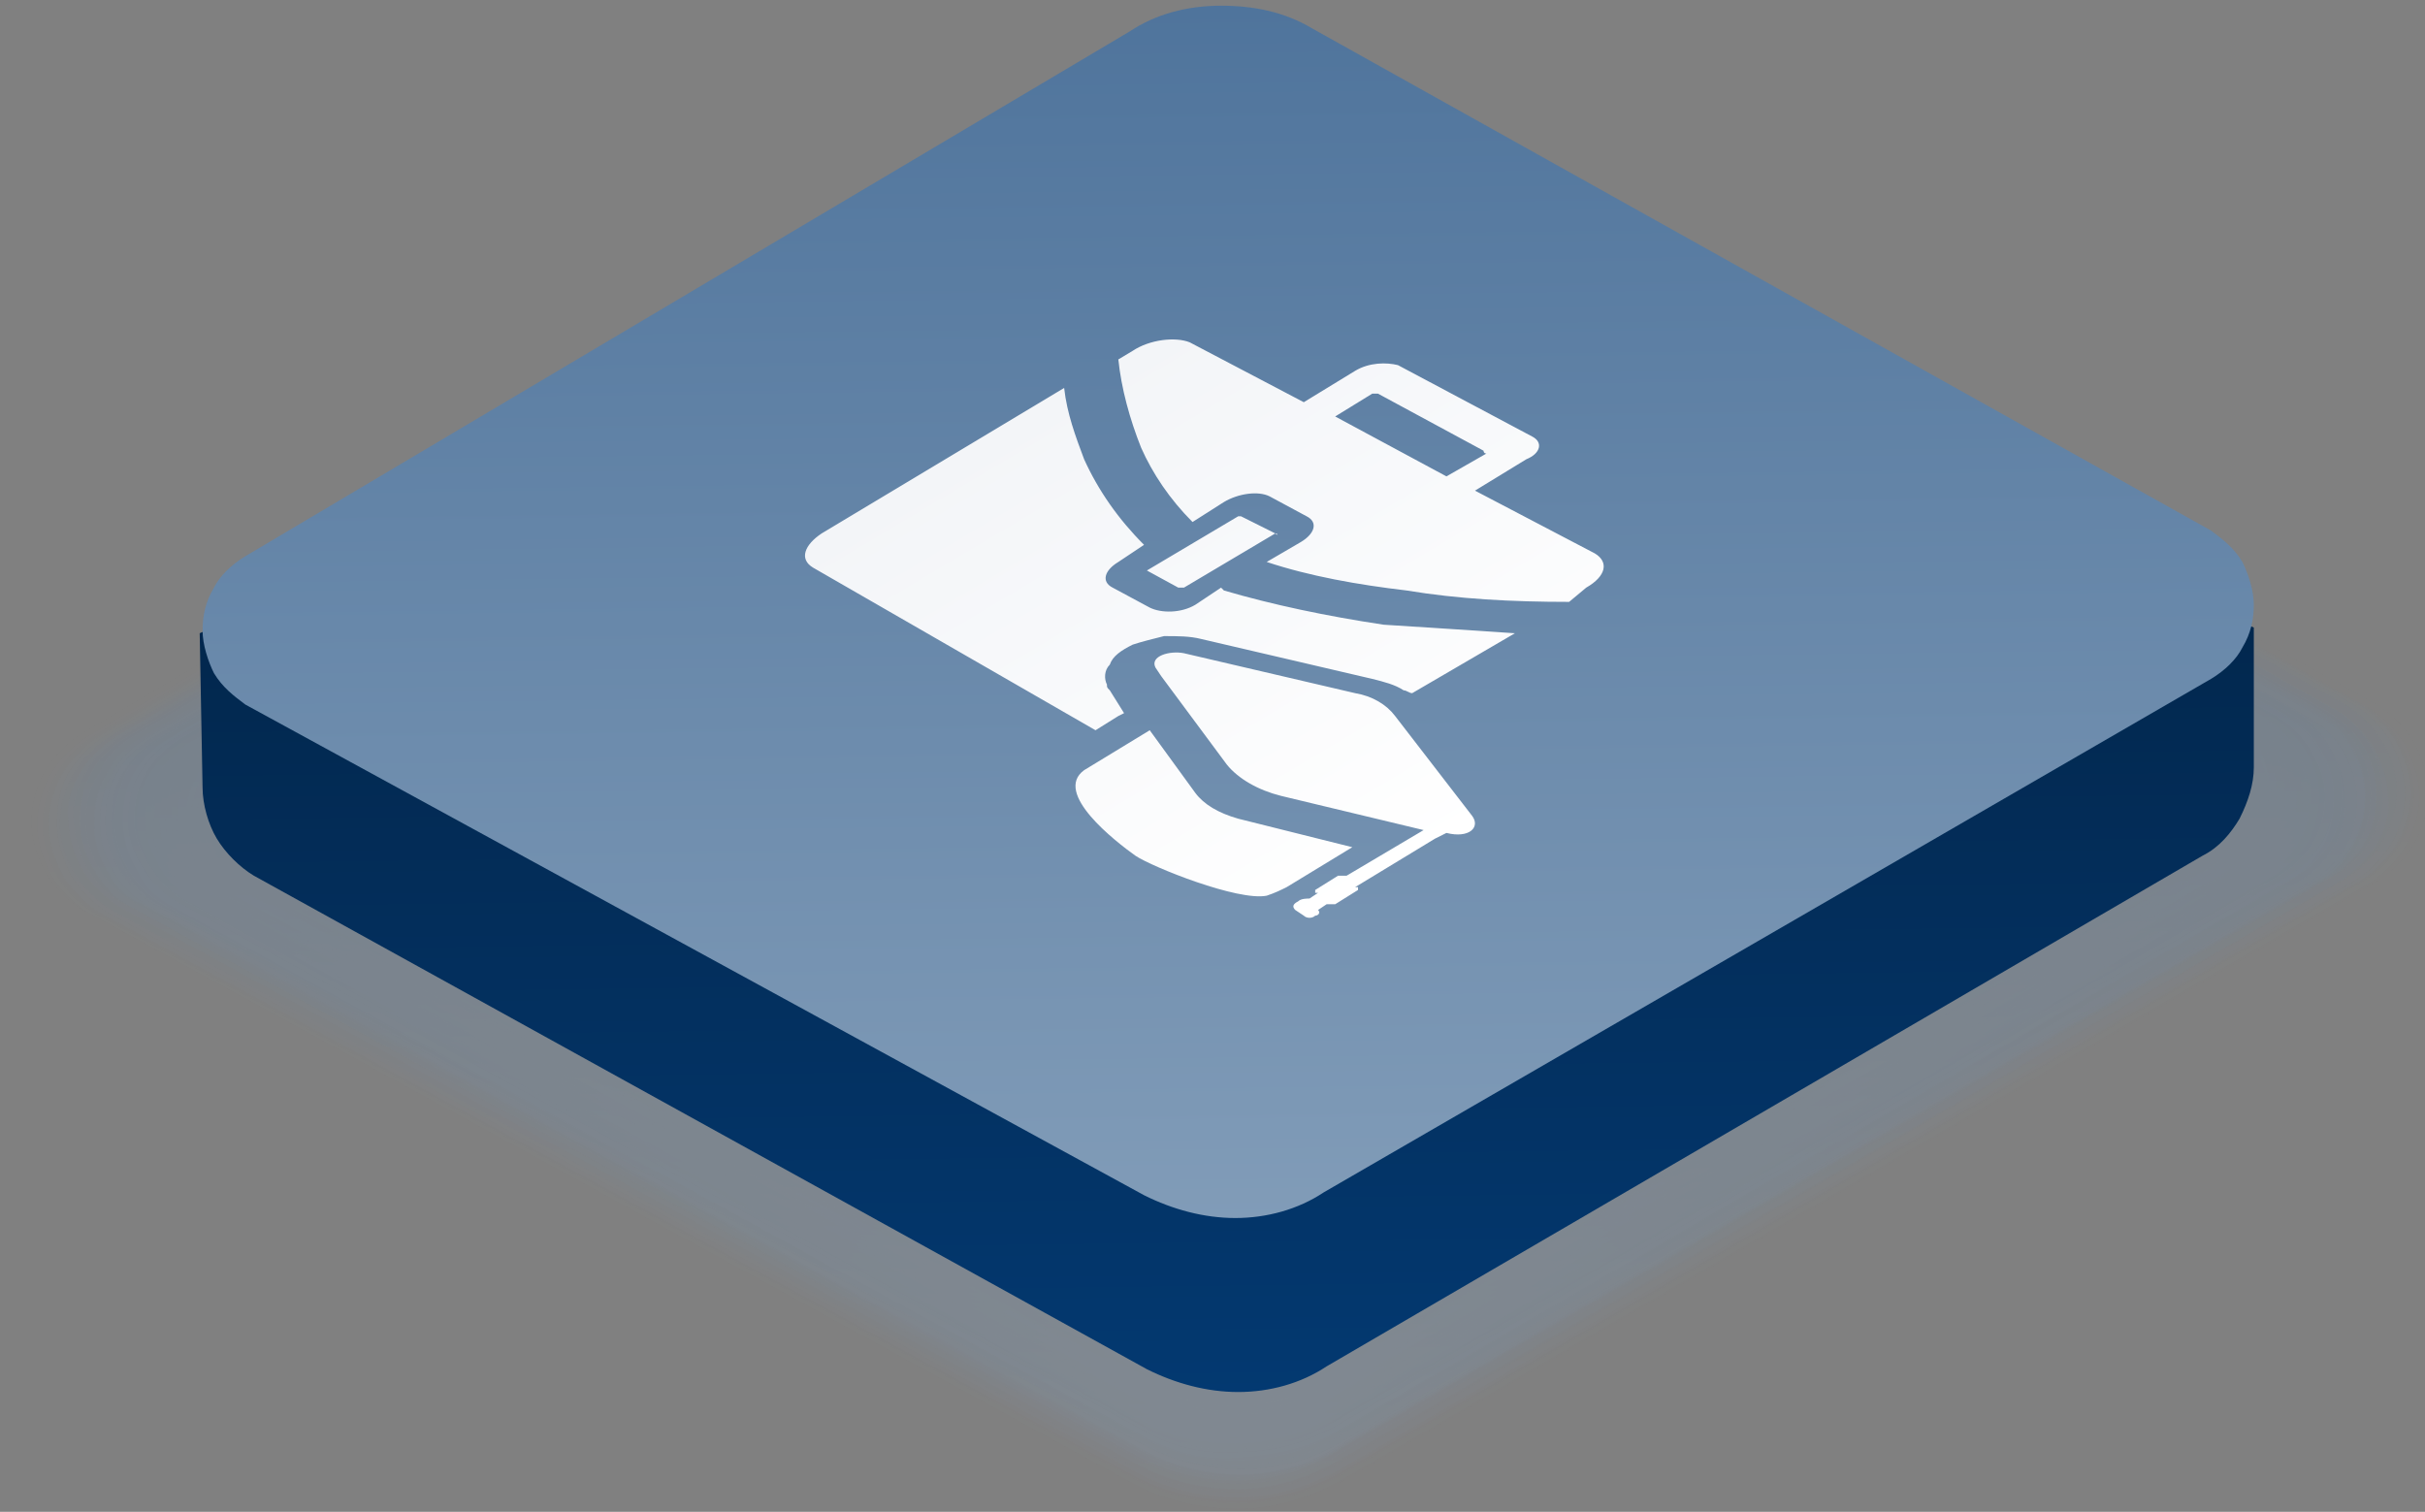 <?xml version="1.0" encoding="utf-8"?>
<!-- Generator: Adobe Illustrator 22.1.0, SVG Export Plug-In . SVG Version: 6.00 Build 0)  -->
<svg version="1.1" id="Layer_1" xmlns="http://www.w3.org/2000/svg" xmlns:xlink="http://www.w3.org/1999/xlink" x="0px" y="0px"
	 viewBox="0 0 85 53" style="enable-background:new 0 0 85 53;" xml:space="preserve">
<rect x="0" y="0" width="85" height="53" fill="#808080" stroke="none"/>
<style type="text/css">
	.st0{opacity:0.3;}
	.st1{opacity:2.000000e-02;fill:url(#SVGID_1_);enable-background:new    ;}
	.st2{opacity:4.000000e-02;fill:url(#SVGID_2_);enable-background:new    ;}
	.st3{opacity:6.000000e-02;fill:url(#SVGID_3_);enable-background:new    ;}
	.st4{opacity:8.000000e-02;fill:url(#SVGID_4_);enable-background:new    ;}
	.st5{opacity:0.1;fill:url(#SVGID_5_);enable-background:new    ;}
	.st6{opacity:0.12;fill:url(#SVGID_6_);enable-background:new    ;}
	.st7{opacity:0.14;fill:url(#SVGID_7_);enable-background:new    ;}
	.st8{opacity:0.16;fill:url(#SVGID_8_);enable-background:new    ;}
	.st9{opacity:0.18;fill:url(#SVGID_9_);enable-background:new    ;}
	.st10{opacity:0.2;fill:url(#SVGID_10_);enable-background:new    ;}
	.st11{opacity:0.22;fill:url(#SVGID_11_);enable-background:new    ;}
	.st12{opacity:0.24;fill:url(#SVGID_12_);enable-background:new    ;}
	.st13{opacity:0.25;fill:url(#SVGID_13_);enable-background:new    ;}
	.st14{opacity:0.27;fill:url(#SVGID_14_);enable-background:new    ;}
	.st15{opacity:0.29;fill:url(#SVGID_15_);enable-background:new    ;}
	.st16{opacity:0.31;fill:url(#SVGID_16_);enable-background:new    ;}
	.st17{opacity:0.33;fill:url(#SVGID_17_);enable-background:new    ;}
	.st18{opacity:0.35;fill:url(#SVGID_18_);enable-background:new    ;}
	.st19{opacity:0.37;fill:url(#SVGID_19_);enable-background:new    ;}
	.st20{opacity:0.39;fill:url(#SVGID_20_);enable-background:new    ;}
	.st21{opacity:0.41;fill:url(#SVGID_21_);enable-background:new    ;}
	.st22{opacity:0.43;fill:url(#SVGID_22_);enable-background:new    ;}
	.st23{opacity:0.45;fill:url(#SVGID_23_);enable-background:new    ;}
	.st24{opacity:0.47;fill:url(#SVGID_24_);enable-background:new    ;}
	.st25{opacity:0.49;fill:url(#SVGID_25_);enable-background:new    ;}
	.st26{opacity:0.51;fill:url(#SVGID_26_);enable-background:new    ;}
	.st27{opacity:0.53;fill:url(#SVGID_27_);enable-background:new    ;}
	.st28{opacity:0.55;fill:url(#SVGID_28_);enable-background:new    ;}
	.st29{opacity:0.57;fill:url(#SVGID_29_);enable-background:new    ;}
	.st30{opacity:0.59;fill:url(#SVGID_30_);enable-background:new    ;}
	.st31{opacity:0.61;fill:url(#SVGID_31_);enable-background:new    ;}
	.st32{opacity:0.63;fill:url(#SVGID_32_);enable-background:new    ;}
	.st33{opacity:0.65;fill:url(#SVGID_33_);enable-background:new    ;}
	.st34{opacity:0.67;fill:url(#SVGID_34_);enable-background:new    ;}
	.st35{opacity:0.69;fill:url(#SVGID_35_);enable-background:new    ;}
	.st36{opacity:0.71;fill:url(#SVGID_36_);enable-background:new    ;}
	.st37{opacity:0.73;fill:url(#SVGID_37_);enable-background:new    ;}
	.st38{opacity:0.75;fill:url(#SVGID_38_);enable-background:new    ;}
	.st39{opacity:0.76;fill:url(#SVGID_39_);enable-background:new    ;}
	.st40{opacity:0.78;fill:url(#SVGID_40_);enable-background:new    ;}
	.st41{opacity:0.8;fill:url(#SVGID_41_);enable-background:new    ;}
	.st42{opacity:0.82;fill:url(#SVGID_42_);enable-background:new    ;}
	.st43{opacity:0.84;fill:url(#SVGID_43_);enable-background:new    ;}
	.st44{opacity:0.86;fill:url(#SVGID_44_);enable-background:new    ;}
	.st45{opacity:0.88;fill:url(#SVGID_45_);enable-background:new    ;}
	.st46{opacity:0.9;fill:url(#SVGID_46_);enable-background:new    ;}
	.st47{opacity:0.92;fill:url(#SVGID_47_);enable-background:new    ;}
	.st48{opacity:0.94;fill:url(#SVGID_48_);enable-background:new    ;}
	.st49{opacity:0.96;fill:url(#SVGID_49_);enable-background:new    ;}
	.st50{opacity:0.98;fill:url(#SVGID_50_);enable-background:new    ;}
	.st51{fill:url(#SVGID_51_);}
	.st52{fill:url(#SVGID_52_);}
	.st53{fill:url(#SVGID_53_);}
	.st54{display:none;fill:url(#SVGID_54_);}
	.st55{fill:url(#SVGID_55_);}
</style>
<g>
	<g class="st0">
		
			<linearGradient id="SVGID_1_" gradientUnits="userSpaceOnUse" x1="38.672" y1="565.488" x2="38.672" y2="615.095" gradientTransform="matrix(1 -1.237931e-02 1.237931e-02 1 -2.878 -561.654)">
			<stop  offset="0" style="stop-color:#4F749C"/>
			<stop  offset="1" style="stop-color:#819CB8"/>
		</linearGradient>
		<path class="st1" d="M39.1,4.3L2.9,25.7c-0.5,0.3-1,0.8-1.3,1.3s-0.5,1.2-0.5,1.8c0,0.6,0.2,1.2,0.5,1.8c0.3,0.5,0.8,1,1.3,1.3
			L39.7,52c1.1,0.6,2.4,0.9,3.7,0.9s2.5-0.4,3.7-1l36.2-21c0.5-0.3,1-0.8,1.3-1.3s0.5-1.2,0.5-1.8c0-0.6-0.2-1.2-0.5-1.8
			c-0.3-0.5-0.8-1-1.3-1.3L46.4,4.2c-1.1-0.6-2.4-0.9-3.7-0.9C41.4,3.3,40.2,3.6,39.1,4.3z"/>
		
			<linearGradient id="SVGID_2_" gradientUnits="userSpaceOnUse" x1="38.621" y1="565.579" x2="38.621" y2="615.017" gradientTransform="matrix(1 -1.237931e-02 1.237931e-02 1 -2.878 -561.654)">
			<stop  offset="0" style="stop-color:#4F749C"/>
			<stop  offset="1" style="stop-color:#819CB8"/>
		</linearGradient>
		<path class="st2" d="M39.1,4.4l-36,21.4c-0.5,0.3-1,0.8-1.3,1.3s-0.5,1.2-0.5,1.8c0,0.6,0.2,1.2,0.5,1.8c0.3,0.5,0.8,1,1.3,1.3
			l36.6,20c1.1,0.6,2.4,0.9,3.7,0.9s2.5-0.4,3.6-1L83,31c0.5-0.3,1-0.8,1.3-1.3s0.5-1.2,0.5-1.8c0-0.6-0.2-1.2-0.5-1.8
			c-0.3-0.5-0.8-1-1.3-1.3L46.5,4.3c-1.1-0.6-2.4-1-3.7-0.9C41.5,3.4,40.2,3.7,39.1,4.4z"/>
		
			<linearGradient id="SVGID_3_" gradientUnits="userSpaceOnUse" x1="38.621" y1="565.725" x2="38.621" y2="614.831" gradientTransform="matrix(1 -1.237931e-02 1.237931e-02 1 -2.878 -561.654)">
			<stop  offset="0" style="stop-color:#4F749C"/>
			<stop  offset="1" style="stop-color:#819CB8"/>
		</linearGradient>
		<path class="st3" d="M39.1,4.6L3.3,25.8c-0.5,0.3-1,0.8-1.3,1.3s-0.5,1.2-0.5,1.8s0.2,1.2,0.5,1.8c0.3,0.5,0.8,1,1.3,1.3
			l36.4,19.8c1.1,0.6,2.4,0.9,3.7,0.9s2.5-0.4,3.6-1l35.8-20.8c0.5-0.3,1-0.8,1.3-1.3s0.5-1.2,0.5-1.8s-0.2-1.2-0.5-1.8
			c-0.3-0.5-0.8-1-1.3-1.3L46.5,4.5c-1.1-0.6-2.4-0.9-3.7-0.9S40.2,3.9,39.1,4.6z"/>
		
			<linearGradient id="SVGID_4_" gradientUnits="userSpaceOnUse" x1="38.672" y1="565.789" x2="38.672" y2="614.795" gradientTransform="matrix(1 -1.237931e-02 1.237931e-02 1 -2.878 -561.654)">
			<stop  offset="0" style="stop-color:#4F749C"/>
			<stop  offset="1" style="stop-color:#819CB8"/>
		</linearGradient>
		<path class="st4" d="M39.1,4.6L3.5,25.8c-0.5,0.3-1,0.8-1.3,1.3s-0.5,1.2-0.5,1.8s0.2,1.2,0.5,1.8c0.3,0.5,0.8,1,1.3,1.3
			l36.2,19.7c1.1,0.6,2.4,0.9,3.7,0.9s2.5-0.4,3.6-1l35.7-20.7c0.5-0.3,1-0.8,1.3-1.3s0.5-1.2,0.5-1.8c0-0.6-0.2-1.2-0.5-1.8
			c-0.3-0.5-0.8-1-1.3-1.3L46.5,4.5c-1.1-0.6-2.4-0.9-3.7-0.9S40.2,4,39.1,4.6z"/>
		
			<linearGradient id="SVGID_5_" gradientUnits="userSpaceOnUse" x1="38.721" y1="565.889" x2="38.721" y2="614.615" gradientTransform="matrix(1 -1.237931e-02 1.237931e-02 1 -2.878 -561.654)">
			<stop  offset="0" style="stop-color:#4F749C"/>
			<stop  offset="1" style="stop-color:#819CB8"/>
		</linearGradient>
		<path class="st5" d="M39.2,4.7L3.7,25.8c-0.5,0.3-1,0.8-1.3,1.3C2.1,27.6,2,28.2,2,28.9c0,0.6,0.2,1.2,0.5,1.8
			c0.3,0.5,0.8,1,1.3,1.3l36,19.6c1.1,0.6,2.3,0.9,3.6,0.9s2.5-0.4,3.6-1l35.5-20.6c0.5-0.3,1-0.8,1.3-1.3s0.5-1.1,0.5-1.8
			c0-0.6-0.2-1.2-0.5-1.8c-0.3-0.5-0.8-1-1.3-1.3l-36-20.1c-1.1-0.6-2.4-0.9-3.7-0.9C41.5,3.7,40.3,4.1,39.2,4.7z"/>
		
			<linearGradient id="SVGID_6_" gradientUnits="userSpaceOnUse" x1="38.622" y1="565.989" x2="38.622" y2="614.432" gradientTransform="matrix(1 -1.237931e-02 1.237931e-02 1 -2.878 -561.654)">
			<stop  offset="0" style="stop-color:#4F749C"/>
			<stop  offset="1" style="stop-color:#819CB8"/>
		</linearGradient>
		<path class="st6" d="M39.2,4.8l-35.3,21c-0.5,0.3-1,0.8-1.3,1.3s-0.5,1.1-0.5,1.8c0,0.6,0.2,1.2,0.5,1.7s0.8,1,1.3,1.3l35.8,19.5
			c1.1,0.6,2.3,0.9,3.6,0.9s2.5-0.4,3.6-1l35.3-20.5c0.5-0.3,1-0.8,1.3-1.3s0.5-1.1,0.5-1.8c0-0.6-0.2-1.2-0.5-1.7s-0.8-1-1.3-1.3
			l-35.7-20c-1.1-0.6-2.4-0.9-3.7-0.9C41.5,3.8,40.3,4.2,39.2,4.8z"/>
		
			<linearGradient id="SVGID_7_" gradientUnits="userSpaceOnUse" x1="38.621" y1="566.188" x2="38.621" y2="614.395" gradientTransform="matrix(1 -1.237931e-02 1.237931e-02 1 -2.878 -561.654)">
			<stop  offset="0" style="stop-color:#4F749C"/>
			<stop  offset="1" style="stop-color:#819CB8"/>
		</linearGradient>
		<path class="st7" d="M39.2,5L4.1,25.8c-0.5,0.3-1,0.8-1.3,1.3s-0.5,1.1-0.4,1.7c0,0.6,0.2,1.2,0.5,1.7s0.8,1,1.3,1.3l35.6,19.5
			c1.1,0.6,2.3,0.9,3.6,0.9c1.2,0,2.5-0.4,3.5-1L82,30.9c0.5-0.3,1-0.8,1.3-1.3s0.5-1.1,0.4-1.7c0-0.6-0.2-1.2-0.5-1.7
			s-0.8-1-1.3-1.3l-35.5-20C45.3,4.3,44,4,42.7,4C41.6,4,40.3,4.3,39.2,5z"/>
		
			<linearGradient id="SVGID_8_" gradientUnits="userSpaceOnUse" x1="38.623" y1="566.279" x2="38.623" y2="614.267" gradientTransform="matrix(1 -1.237931e-02 1.237931e-02 1 -2.878 -561.654)">
			<stop  offset="0" style="stop-color:#4F749C"/>
			<stop  offset="1" style="stop-color:#819CB8"/>
		</linearGradient>
		<path class="st8" d="M39.2,5.1L4.3,25.8c-0.5,0.3-1,0.7-1.3,1.3c-0.3,0.5-0.5,1.1-0.4,1.7c0,0.6,0.2,1.2,0.5,1.7s0.8,1,1.3,1.2
			l35.4,19.4c1.1,0.6,2.3,0.9,3.6,0.9c1.2,0,2.5-0.3,3.5-1l34.9-20.3c0.5-0.3,1-0.7,1.3-1.3c0.3-0.5,0.5-1.1,0.4-1.7
			c0-0.6-0.2-1.2-0.5-1.7s-0.8-1-1.3-1.2L46.5,5c-1.1-0.6-2.4-1-3.7-0.9C41.6,4.1,40.3,4.4,39.2,5.1z"/>
		
			<linearGradient id="SVGID_9_" gradientUnits="userSpaceOnUse" x1="38.622" y1="566.389" x2="38.622" y2="614.094" gradientTransform="matrix(1 -1.237931e-02 1.237931e-02 1 -2.878 -561.654)">
			<stop  offset="0" style="stop-color:#4F749C"/>
			<stop  offset="1" style="stop-color:#819CB8"/>
		</linearGradient>
		<path class="st9" d="M39.2,5.2L4.5,25.8c-0.5,0.3-1,0.7-1.3,1.3c-0.3,0.5-0.4,1.1-0.4,1.7S3,30,3.3,30.5s0.7,1,1.3,1.3L39.8,51
			c1.1,0.6,2.3,0.9,3.5,0.9s2.4-0.3,3.5-1l34.8-20.1c0.5-0.3,1-0.7,1.3-1.3c0.3-0.5,0.4-1.1,0.4-1.7s-0.2-1.2-0.5-1.7
			s-0.8-0.9-1.3-1.2L46.4,5.1c-1.1-0.6-2.3-0.9-3.6-0.9C41.5,4.2,40.3,4.6,39.2,5.2z"/>
		
			<linearGradient id="SVGID_10_" gradientUnits="userSpaceOnUse" x1="38.622" y1="566.488" x2="38.622" y2="613.995" gradientTransform="matrix(1 -1.237931e-02 1.237931e-02 1 -2.878 -561.654)">
			<stop  offset="0" style="stop-color:#4F749C"/>
			<stop  offset="1" style="stop-color:#819CB8"/>
		</linearGradient>
		<path class="st10" d="M39.2,5.3L4.7,25.8c-0.5,0.3-1,0.7-1.2,1.3C3.1,27.6,3,28.2,3,28.8s0.2,1.2,0.5,1.7s0.8,0.9,1.3,1.2
			l35.1,19.2c1.1,0.6,2.3,0.9,3.5,0.9s2.4-0.3,3.5-1l34.6-20c0.5-0.3,1-0.7,1.2-1.3c0.3-0.5,0.4-1.1,0.4-1.7s-0.2-1.2-0.5-1.7
			s-0.8-0.9-1.3-1.2l-35-19.7c-1.1-0.6-2.3-0.9-3.6-0.9C41.5,4.3,40.3,4.7,39.2,5.3z"/>
		
			<linearGradient id="SVGID_11_" gradientUnits="userSpaceOnUse" x1="38.672" y1="566.59" x2="38.672" y2="613.895" gradientTransform="matrix(1 -1.237931e-02 1.237931e-02 1 -2.878 -561.654)">
			<stop  offset="0" style="stop-color:#4F749C"/>
			<stop  offset="1" style="stop-color:#819CB8"/>
		</linearGradient>
		<path class="st11" d="M39.3,5.4L4.9,25.9c-0.5,0.3-0.9,0.7-1.2,1.3c-0.3,0.5-0.4,1.1-0.4,1.7s0.2,1.2,0.5,1.7
			C4,31,4.4,31.5,5,31.7l34.9,19.1c1.1,0.6,2.3,0.9,3.5,0.9s2.4-0.3,3.5-1l34.4-19.9c0.5-0.3,0.9-0.7,1.2-1.3
			c0.3-0.5,0.4-1.1,0.4-1.7s-0.2-1.2-0.5-1.7s-0.7-0.9-1.3-1.2L46.4,5.3c-1.1-0.6-2.3-0.9-3.6-0.9C41.6,4.5,40.3,4.8,39.3,5.4z"/>
		
			<linearGradient id="SVGID_12_" gradientUnits="userSpaceOnUse" x1="38.771" y1="566.79" x2="38.771" y2="613.77" gradientTransform="matrix(1 -1.237931e-02 1.237931e-02 1 -2.878 -561.654)">
			<stop  offset="0" style="stop-color:#4F749C"/>
			<stop  offset="1" style="stop-color:#819CB8"/>
		</linearGradient>
		<path class="st12" d="M39.3,5.6L5.1,25.9c-0.5,0.3-0.9,0.7-1.2,1.3c-0.3,0.5-0.4,1.1-0.4,1.7s0.2,1.2,0.5,1.7s0.7,0.9,1.3,1.2
			l34.7,19c1.1,0.6,2.3,0.9,3.5,0.9s2.4-0.3,3.5-1l34.3-19.8c0.5-0.3,0.9-0.7,1.2-1.3s0.4-1.1,0.4-1.7s-0.2-1.2-0.5-1.7
			s-0.7-0.9-1.3-1.2L46.4,5.5c-1.1-0.6-2.3-0.9-3.5-0.9S40.4,5,39.3,5.6z"/>
		
			<linearGradient id="SVGID_13_" gradientUnits="userSpaceOnUse" x1="38.721" y1="566.889" x2="38.721" y2="613.647" gradientTransform="matrix(1 -1.237931e-02 1.237931e-02 1 -2.878 -561.654)">
			<stop  offset="0" style="stop-color:#4F749C"/>
			<stop  offset="1" style="stop-color:#819CB8"/>
		</linearGradient>
		<path class="st13" d="M39.3,5.7l-34,20.2c-0.5,0.3-0.9,0.7-1.2,1.2s-0.4,1.1-0.4,1.7s0.2,1.2,0.5,1.7s0.7,0.9,1.2,1.2L40,50.6
			c1.1,0.6,2.3,0.9,3.5,0.9s2.4-0.3,3.4-0.9L81,30.9c0.5-0.3,0.9-0.7,1.2-1.2c0.3-0.5,0.4-1.1,0.4-1.7s-0.2-1.2-0.5-1.7
			s-0.7-0.9-1.3-1.2L46.3,5.6c-1-0.6-2.3-0.9-3.5-0.9S40.4,5,39.3,5.7z"/>
		
			<linearGradient id="SVGID_14_" gradientUnits="userSpaceOnUse" x1="38.621" y1="566.989" x2="38.621" y2="613.52" gradientTransform="matrix(1 -1.237931e-02 1.237931e-02 1 -2.878 -561.654)">
			<stop  offset="0" style="stop-color:#4F749C"/>
			<stop  offset="1" style="stop-color:#819CB8"/>
		</linearGradient>
		<path class="st14" d="M39.3,5.8L5.5,25.9c-0.5,0.3-0.9,0.7-1.2,1.2c-0.3,0.5-0.4,1.1-0.4,1.7s0.2,1.2,0.5,1.7
			C4.6,31,5,31.4,5.5,31.7l34.4,18.8c1.1,0.6,2.2,0.9,3.4,0.9s2.4-0.3,3.4-0.9l33.9-19.6c0.5-0.3,0.9-0.7,1.2-1.2
			c0.3-0.5,0.4-1.1,0.4-1.7s-0.2-1.2-0.5-1.7s-0.7-0.9-1.3-1.2L46.3,5.7c-1.1-0.6-2.3-0.9-3.5-0.9C41.6,4.8,40.4,5.2,39.3,5.8z"/>
		
			<linearGradient id="SVGID_15_" gradientUnits="userSpaceOnUse" x1="38.622" y1="567.089" x2="38.622" y2="613.364" gradientTransform="matrix(1 -1.237931e-02 1.237931e-02 1 -2.878 -561.654)">
			<stop  offset="0" style="stop-color:#4F749C"/>
			<stop  offset="1" style="stop-color:#819CB8"/>
		</linearGradient>
		<path class="st15" d="M39.3,5.9l-33.7,20c-0.5,0.3-0.9,0.7-1.2,1.2C4.2,27.6,4,28.2,4,28.8c0,0.6,0.2,1.2,0.5,1.7s0.7,0.9,1.2,1.2
			L40,50.3c1.1,0.6,2.2,0.9,3.4,0.8s2.4-0.3,3.4-0.9l33.7-19.5c0.5-0.3,0.9-0.7,1.2-1.2c0.3-0.5,0.4-1.1,0.4-1.7s-0.2-1.2-0.5-1.7
			s-0.7-0.9-1.2-1.2L46.3,5.8c-1.1-0.6-2.3-0.9-3.5-0.9S40.4,5.3,39.3,5.9z"/>
		
			<linearGradient id="SVGID_16_" gradientUnits="userSpaceOnUse" x1="38.621" y1="567.189" x2="38.621" y2="613.254" gradientTransform="matrix(1 -1.237931e-02 1.237931e-02 1 -2.878 -561.654)">
			<stop  offset="0" style="stop-color:#4F749C"/>
			<stop  offset="1" style="stop-color:#819CB8"/>
		</linearGradient>
		<path class="st16" d="M39.4,6L5.9,25.9c-0.5,0.3-0.9,0.7-1.2,1.2s-0.4,1.1-0.4,1.7s0.2,1.2,0.5,1.7C5,31,5.4,31.4,5.9,31.7
			l34,18.6c1,0.6,2.2,0.9,3.4,0.9s2.4-0.3,3.4-0.9l33.5-19.4c0.5-0.3,0.9-0.7,1.2-1.2c0.3-0.5,0.4-1.1,0.4-1.7s-0.2-1.2-0.5-1.7
			s-0.7-0.9-1.2-1.2L46.3,5.9C45.2,5.3,44,5,42.8,5C41.6,5.1,40.4,5.4,39.4,6z"/>
		
			<linearGradient id="SVGID_17_" gradientUnits="userSpaceOnUse" x1="38.722" y1="567.372" x2="38.722" y2="613.19" gradientTransform="matrix(1 -1.237931e-02 1.237931e-02 1 -2.878 -561.654)">
			<stop  offset="0" style="stop-color:#4F749C"/>
			<stop  offset="1" style="stop-color:#819CB8"/>
		</linearGradient>
		<path class="st17" d="M39.4,6.1L6.1,25.9c-0.5,0.3-0.9,0.7-1.2,1.2s-0.4,1.1-0.4,1.7s0.2,1.1,0.5,1.6s0.7,0.9,1.2,1.2L40,50.1
			c1,0.6,2.2,0.9,3.4,0.8c1.2,0,2.3-0.3,3.4-0.9l33.4-19.3c0.5-0.3,0.9-0.7,1.2-1.2c0.3-0.5,0.4-1.1,0.4-1.7s-0.2-1.1-0.5-1.6
			C81,25.7,80.5,25.3,80,25L46.2,6c-1-0.6-2.2-0.9-3.4-0.9C41.6,5.2,40.4,5.5,39.4,6.1z"/>
		
			<linearGradient id="SVGID_18_" gradientUnits="userSpaceOnUse" x1="38.672" y1="567.489" x2="38.672" y2="613.008" gradientTransform="matrix(1 -1.237931e-02 1.237931e-02 1 -2.878 -561.654)">
			<stop  offset="0" style="stop-color:#4F749C"/>
			<stop  offset="1" style="stop-color:#819CB8"/>
		</linearGradient>
		<path class="st18" d="M39.4,6.2L6.3,25.9c-0.5,0.3-0.9,0.7-1.2,1.2c-0.3,0.5-0.4,1.1-0.4,1.6c0,0.6,0.2,1.1,0.5,1.6
			s0.7,0.9,1.2,1.2L40,50c1,0.6,2.2,0.9,3.4,0.8c1.2,0,2.3-0.3,3.3-0.9l33.2-19.2c0.5-0.3,0.9-0.7,1.2-1.2c0.3-0.5,0.4-1.1,0.4-1.6
			c0-0.6-0.2-1.1-0.5-1.6s-0.7-0.9-1.2-1.2L46.2,6.2c-1-0.6-2.2-0.9-3.4-0.9C41.6,5.3,40.4,5.6,39.4,6.2z"/>
		
			<linearGradient id="SVGID_19_" gradientUnits="userSpaceOnUse" x1="38.621" y1="567.589" x2="38.621" y2="612.895" gradientTransform="matrix(1 -1.237931e-02 1.237931e-02 1 -2.878 -561.654)">
			<stop  offset="0" style="stop-color:#4F749C"/>
			<stop  offset="1" style="stop-color:#819CB8"/>
		</linearGradient>
		<path class="st19" d="M39.4,6.4L6.4,26c-0.5,0.3-0.9,0.7-1.2,1.2c-0.3,0.5-0.4,1.1-0.4,1.6c0,0.6,0.2,1.1,0.5,1.6s0.7,0.9,1.2,1.2
			L40,49.9c1,0.6,2.2,0.8,3.4,0.8s2.3-0.3,3.3-0.9l33-19.1c0.5-0.3,0.9-0.7,1.2-1.2c0.3-0.5,0.4-1.1,0.4-1.6c0-0.6-0.2-1.1-0.5-1.6
			s-0.7-0.9-1.2-1.2L46.2,6.3c-1-0.6-2.2-0.9-3.4-0.9S40.4,5.8,39.4,6.4z"/>
		
			<linearGradient id="SVGID_20_" gradientUnits="userSpaceOnUse" x1="38.621" y1="567.689" x2="38.621" y2="612.794" gradientTransform="matrix(1 -1.237931e-02 1.237931e-02 1 -2.878 -561.654)">
			<stop  offset="0" style="stop-color:#4F749C"/>
			<stop  offset="1" style="stop-color:#819CB8"/>
		</linearGradient>
		<path class="st20" d="M39.4,6.5L6.7,26c-0.5,0.3-0.9,0.7-1.2,1.2c-0.3,0.5-0.4,1.1-0.4,1.6c0,0.6,0.2,1.1,0.5,1.6s0.7,0.9,1.2,1.2
			L40,49.8c1,0.6,2.2,0.8,3.3,0.8s2.3-0.3,3.3-0.9l32.8-19c0.5-0.3,0.9-0.7,1.2-1.2c0.3-0.5,0.4-1.1,0.4-1.6c0-0.6-0.2-1.1-0.5-1.6
			s-0.7-0.9-1.2-1.2L46.2,6.4c-1-0.6-2.2-0.9-3.4-0.9C41.6,5.6,40.5,5.9,39.4,6.5z"/>
		
			<linearGradient id="SVGID_21_" gradientUnits="userSpaceOnUse" x1="38.672" y1="567.88" x2="38.672" y2="612.732" gradientTransform="matrix(1 -1.237931e-02 1.237931e-02 1 -2.878 -561.654)">
			<stop  offset="0" style="stop-color:#4F749C"/>
			<stop  offset="1" style="stop-color:#819CB8"/>
		</linearGradient>
		<path class="st21" d="M39.5,6.6L6.9,26c-0.5,0.3-0.9,0.7-1.2,1.2s-0.4,1.1-0.4,1.6c0,0.6,0.2,1.1,0.5,1.6s0.7,0.9,1.2,1.2l33,18.1
			c1,0.6,2.2,0.8,3.3,0.8c1.2,0,2.3-0.3,3.3-0.9l32.7-18.9c0.5-0.3,0.9-0.7,1.2-1.2c0.3-0.5,0.4-1.1,0.4-1.6c0-0.6-0.2-1.1-0.5-1.6
			s-0.7-0.9-1.2-1.2l-33-18.6c-1-0.6-2.2-0.9-3.4-0.9C41.6,5.7,40.5,6,39.5,6.6z"/>
		
			<linearGradient id="SVGID_22_" gradientUnits="userSpaceOnUse" x1="38.621" y1="567.975" x2="38.621" y2="612.594" gradientTransform="matrix(1 -1.237931e-02 1.237931e-02 1 -2.878 -561.654)">
			<stop  offset="0" style="stop-color:#4F749C"/>
			<stop  offset="1" style="stop-color:#819CB8"/>
		</linearGradient>
		<path class="st22" d="M39.5,6.7L7,26c-0.5,0.3-0.9,0.7-1.2,1.2c-0.3,0.5-0.4,1-0.4,1.6s0.2,1.1,0.5,1.6s0.7,0.9,1.2,1.2l32.9,18
			c1,0.6,2.1,0.8,3.3,0.8s2.3-0.3,3.3-0.9l32.5-18.8c0.5-0.3,0.9-0.7,1.2-1.2c0.3-0.5,0.4-1,0.4-1.6s-0.2-1.1-0.5-1.6
			s-0.7-0.9-1.2-1.2L46.1,6.6c-1-0.6-2.2-0.9-3.3-0.8C41.6,5.8,40.5,6.1,39.5,6.7z"/>
		
			<linearGradient id="SVGID_23_" gradientUnits="userSpaceOnUse" x1="38.621" y1="568.089" x2="38.621" y2="612.393" gradientTransform="matrix(1 -1.237931e-02 1.237931e-02 1 -2.878 -561.654)">
			<stop  offset="0" style="stop-color:#4F749C"/>
			<stop  offset="1" style="stop-color:#819CB8"/>
		</linearGradient>
		<path class="st23" d="M39.5,6.8L7.2,26c-0.5,0.3-0.9,0.7-1.2,1.2c-0.3,0.5-0.4,1-0.4,1.6s0.2,1.1,0.4,1.6c0.3,0.5,0.7,0.9,1.2,1.2
			L40,49.5c1,0.5,2.1,0.8,3.3,0.8c1.1,0,2.3-0.3,3.3-0.9l32.3-18.7c0.5-0.3,0.9-0.7,1.2-1.2c0.3-0.5,0.4-1,0.4-1.6s-0.2-1.1-0.5-1.6
			s-0.7-0.9-1.2-1.2L46.1,6.7c-1-0.6-2.2-0.8-3.3-0.8C41.6,5.9,40.5,6.2,39.5,6.8z"/>
		
			<linearGradient id="SVGID_24_" gradientUnits="userSpaceOnUse" x1="38.622" y1="568.189" x2="38.622" y2="612.295" gradientTransform="matrix(1 -1.237931e-02 1.237931e-02 1 -2.878 -561.654)">
			<stop  offset="0" style="stop-color:#4F749C"/>
			<stop  offset="1" style="stop-color:#819CB8"/>
		</linearGradient>
		<path class="st24" d="M39.5,6.9L7.4,26c-0.5,0.3-0.9,0.7-1.2,1.2s-0.4,1-0.4,1.6s0.2,1.1,0.5,1.6s0.7,0.9,1.2,1.1l32.6,17.8
			c1,0.5,2.1,0.8,3.3,0.8c1.1,0,2.3-0.3,3.2-0.9l32.1-18.6c0.5-0.3,0.9-0.7,1.2-1.2c0.3-0.5,0.4-1,0.4-1.6s-0.2-1.1-0.5-1.6
			s-0.7-0.9-1.2-1.1L46.1,6.8C45.1,6.3,44,6,42.8,6C41.7,6,40.5,6.3,39.5,6.9z"/>
		
			<linearGradient id="SVGID_25_" gradientUnits="userSpaceOnUse" x1="38.622" y1="568.339" x2="38.622" y2="612.21" gradientTransform="matrix(1 -1.237931e-02 1.237931e-02 1 -2.878 -561.654)">
			<stop  offset="0" style="stop-color:#4F749C"/>
			<stop  offset="1" style="stop-color:#819CB8"/>
		</linearGradient>
		<path class="st25" d="M39.5,7.1L7.6,26c-0.5,0.3-0.9,0.7-1.2,1.2S6,28.2,6,28.8s0.2,1.1,0.5,1.6s0.7,0.9,1.2,1.1l32.4,17.7
			c1,0.5,2.1,0.8,3.2,0.8c1.1,0,2.2-0.3,3.2-0.9l32-18.5c0.5-0.3,0.9-0.7,1.2-1.2c0.3-0.5,0.4-1,0.4-1.6s-0.2-1.1-0.5-1.6
			s-0.7-0.9-1.2-1.1L46.1,7c-1-0.6-2.1-0.8-3.3-0.8C41.7,6.2,40.5,6.5,39.5,7.1z"/>
		
			<linearGradient id="SVGID_26_" gradientUnits="userSpaceOnUse" x1="38.572" y1="568.489" x2="38.572" y2="612.092" gradientTransform="matrix(1 -1.237931e-02 1.237931e-02 1 -2.878 -561.654)">
			<stop  offset="0" style="stop-color:#4F749C"/>
			<stop  offset="1" style="stop-color:#819CB8"/>
		</linearGradient>
		<path class="st26" d="M39.6,7.2L7.8,26c-0.5,0.3-0.9,0.7-1.2,1.2c-0.3,0.5-0.4,1-0.4,1.6s0.2,1.1,0.4,1.6c0.3,0.5,0.7,0.9,1.2,1.1
			L40,49.1c1,0.5,2.1,0.8,3.2,0.8c1.1,0,2.2-0.3,3.2-0.9l31.8-18.4c0.5-0.3,0.9-0.7,1.2-1.2c0.3-0.5,0.4-1,0.4-1.6s-0.2-1.1-0.4-1.6
			c-0.3-0.5-0.7-0.9-1.2-1.1l-32.1-18c-1-0.6-2.1-0.8-3.3-0.8C41.7,6.3,40.5,6.6,39.6,7.2z"/>
		
			<linearGradient id="SVGID_27_" gradientUnits="userSpaceOnUse" x1="38.622" y1="568.581" x2="38.622" y2="611.962" gradientTransform="matrix(1 -1.237931e-02 1.237931e-02 1 -2.878 -561.654)">
			<stop  offset="0" style="stop-color:#4F749C"/>
			<stop  offset="1" style="stop-color:#819CB8"/>
		</linearGradient>
		<path class="st27" d="M39.6,7.3L8,26c-0.5,0.3-0.9,0.7-1.1,1.2c-0.3,0.5-0.4,1-0.4,1.6c0,0.5,0.2,1.1,0.4,1.6
			c0.3,0.5,0.7,0.9,1.2,1.1l32,17.5c1,0.5,2.1,0.8,3.2,0.8c1.1,0,2.2-0.3,3.2-0.9l31.6-18.3c0.5-0.3,0.9-0.7,1.1-1.2
			c0.3-0.5,0.4-1,0.4-1.6c0-0.5-0.2-1.1-0.4-1.6c-0.3-0.5-0.7-0.9-1.2-1.1l-32-18c-1-0.6-2.1-0.8-3.3-0.8
			C41.7,6.4,40.6,6.7,39.6,7.3z"/>
		
			<linearGradient id="SVGID_28_" gradientUnits="userSpaceOnUse" x1="38.672" y1="568.689" x2="38.672" y2="611.84" gradientTransform="matrix(1 -1.237931e-02 1.237931e-02 1 -2.878 -561.654)">
			<stop  offset="0" style="stop-color:#4F749C"/>
			<stop  offset="1" style="stop-color:#819CB8"/>
		</linearGradient>
		<path class="st28" d="M39.6,7.4L8.2,26c-0.5,0.3-0.9,0.7-1.1,1.2c-0.3,0.5-0.4,1-0.4,1.6c0,0.5,0.2,1.1,0.4,1.5
			c0.3,0.5,0.7,0.9,1.1,1.1l31.9,17.4c1,0.5,2.1,0.8,3.2,0.8c1.1,0,2.2-0.3,3.2-0.9L78,30.6c0.5-0.3,0.9-0.7,1.1-1.2
			c0.3-0.5,0.4-1,0.4-1.6c0-0.5-0.2-1.1-0.4-1.5c-0.3-0.5-0.7-0.9-1.1-1.1L46.1,7.3c-1-0.6-2.1-0.8-3.3-0.8
			C41.7,6.5,40.6,6.8,39.6,7.4z"/>
		
			<linearGradient id="SVGID_29_" gradientUnits="userSpaceOnUse" x1="38.622" y1="568.789" x2="38.622" y2="611.694" gradientTransform="matrix(1 -1.237931e-02 1.237931e-02 1 -2.878 -561.654)">
			<stop  offset="0" style="stop-color:#4F749C"/>
			<stop  offset="1" style="stop-color:#819CB8"/>
		</linearGradient>
		<path class="st29" d="M39.6,7.5L8.4,26.1c-0.5,0.3-0.8,0.7-1.1,1.2c-0.3,0.5-0.4,1-0.4,1.5s0.2,1.1,0.4,1.5
			c0.3,0.5,0.7,0.9,1.1,1.1l31.7,17.3c1,0.5,2.1,0.8,3.2,0.8c1.1,0,2.2-0.3,3.2-0.9l31.2-18.1c0.5-0.3,0.8-0.7,1.1-1.2
			c0.3-0.5,0.4-1,0.4-1.5s-0.2-1.1-0.4-1.5c-0.3-0.5-0.7-0.9-1.1-1.1L46,7.4c-1-0.5-2.1-0.8-3.2-0.8C41.7,6.6,40.6,7,39.6,7.5z"/>
		
			<linearGradient id="SVGID_30_" gradientUnits="userSpaceOnUse" x1="38.623" y1="568.99" x2="38.623" y2="611.674" gradientTransform="matrix(1 -1.237931e-02 1.237931e-02 1 -2.878 -561.654)">
			<stop  offset="0" style="stop-color:#4F749C"/>
			<stop  offset="1" style="stop-color:#819CB8"/>
		</linearGradient>
		<path class="st30" d="M39.6,7.7l-31,18.4c-0.5,0.3-0.9,0.7-1.1,1.1c-0.3,0.5-0.4,1-0.4,1.5s0.2,1.1,0.4,1.5
			c0.3,0.5,0.7,0.8,1.1,1.1l31.5,17.2c1,0.5,2.1,0.8,3.2,0.8c1.1,0,2.2-0.3,3.1-0.9l31.1-18c0.5-0.3,0.8-0.7,1.1-1.2
			c0.3-0.5,0.4-1,0.4-1.5s-0.2-1.1-0.4-1.5c-0.3-0.5-0.6-0.8-1.1-1.1L46.1,7.6c-1-0.6-2.1-0.8-3.2-0.8C41.7,6.8,40.6,7.1,39.6,7.7z"
			/>
		
			<linearGradient id="SVGID_31_" gradientUnits="userSpaceOnUse" x1="38.573" y1="569.089" x2="38.573" y2="611.496" gradientTransform="matrix(1 -1.237931e-02 1.237931e-02 1 -2.878 -561.654)">
			<stop  offset="0" style="stop-color:#4F749C"/>
			<stop  offset="1" style="stop-color:#819CB8"/>
		</linearGradient>
		<path class="st31" d="M39.7,7.8L8.8,26.1c-0.5,0.3-0.8,0.7-1.1,1.1c-0.3,0.5-0.4,1-0.4,1.5s0.2,1.1,0.4,1.5
			C8,30.7,8.4,31,8.8,31.3l31.3,17.1c1,0.5,2,0.8,3.1,0.8s2.2-0.3,3.1-0.9l30.9-17.9c0.5-0.3,0.8-0.7,1.1-1.1c0.3-0.5,0.4-1,0.4-1.5
			s-0.2-1.1-0.4-1.5c-0.3-0.5-0.7-0.8-1.1-1.1L46,7.7c-1-0.5-2.1-0.8-3.2-0.8C41.7,6.9,40.6,7.2,39.7,7.8z"/>
		
			<linearGradient id="SVGID_32_" gradientUnits="userSpaceOnUse" x1="38.623" y1="569.189" x2="38.623" y2="611.369" gradientTransform="matrix(1 -1.237931e-02 1.237931e-02 1 -2.878 -561.654)">
			<stop  offset="0" style="stop-color:#4F749C"/>
			<stop  offset="1" style="stop-color:#819CB8"/>
		</linearGradient>
		<path class="st32" d="M39.7,7.9L9,26.1c-0.5,0.3-0.8,0.7-1.1,1.1c-0.3,0.5-0.4,1-0.4,1.5s0.2,1.1,0.4,1.5C8.2,30.7,8.6,31,9,31.3
			l31.2,17c1,0.5,2,0.8,3.1,0.8s2.2-0.3,3.1-0.9l30.7-17.8c0.5-0.3,0.8-0.7,1.1-1.1c0.3-0.5,0.4-1,0.4-1.5s-0.2-1.1-0.4-1.5
			c-0.3-0.5-0.7-0.8-1.1-1.1L46,7.8C45,7.3,43.9,7,42.8,7C41.7,7,40.6,7.3,39.7,7.9z"/>
		
			<linearGradient id="SVGID_33_" gradientUnits="userSpaceOnUse" x1="38.672" y1="569.289" x2="38.672" y2="611.194" gradientTransform="matrix(1 -1.237931e-02 1.237931e-02 1 -2.878 -561.654)">
			<stop  offset="0" style="stop-color:#4F749C"/>
			<stop  offset="1" style="stop-color:#819CB8"/>
		</linearGradient>
		<path class="st33" d="M39.7,8L9.2,26.1c-0.4,0.3-0.8,0.7-1.1,1.1c-0.3,0.5-0.4,1-0.4,1.5s0.2,1,0.4,1.5c0.3,0.5,0.6,0.8,1.1,1.1
			l31,16.9c1,0.5,2,0.8,3.1,0.8s2.2-0.3,3.1-0.9L77,30.5c0.4-0.3,0.8-0.7,1.1-1.1c0.3-0.5,0.4-1,0.4-1.5s-0.2-1-0.4-1.5
			c-0.3-0.5-0.6-0.8-1.1-1.1L46,7.9c-1-0.5-2.1-0.8-3.2-0.8C41.7,7.1,40.7,7.4,39.7,8z"/>
		
			<linearGradient id="SVGID_34_" gradientUnits="userSpaceOnUse" x1="38.672" y1="569.389" x2="38.672" y2="611.094" gradientTransform="matrix(1 -1.237931e-02 1.237931e-02 1 -2.878 -561.654)">
			<stop  offset="0" style="stop-color:#4F749C"/>
			<stop  offset="1" style="stop-color:#819CB8"/>
		</linearGradient>
		<path class="st34" d="M39.7,8.1l-30.3,18c-0.5,0.3-0.8,0.7-1.1,1.1c-0.3,0.5-0.4,1-0.4,1.5s0.2,1,0.4,1.5C8.6,30.7,9,31,9.4,31.3
			l30.8,16.8c0.9,0.5,2,0.8,3.1,0.8s2.1-0.3,3.1-0.8l30.4-17.6c0.5-0.3,0.8-0.7,1.1-1.1c0.3-0.5,0.4-1,0.4-1.5s-0.2-1-0.4-1.5
			c-0.3-0.5-0.7-0.8-1.1-1.1L46,8c-1-0.5-2-0.8-3.2-0.8C41.7,7.2,40.7,7.5,39.7,8.1z"/>
		
			<linearGradient id="SVGID_35_" gradientUnits="userSpaceOnUse" x1="38.622" y1="569.545" x2="38.622" y2="611.049" gradientTransform="matrix(1 -1.237931e-02 1.237931e-02 1 -2.878 -561.654)">
			<stop  offset="0" style="stop-color:#4F749C"/>
			<stop  offset="1" style="stop-color:#819CB8"/>
		</linearGradient>
		<path class="st35" d="M39.7,8.2L9.6,26.1c-0.5,0.3-0.8,0.6-1.1,1.1s-0.4,1-0.4,1.5s0.2,1,0.4,1.5c0.3,0.5,0.7,0.8,1.1,1.1L40.2,48
			c0.9,0.5,2,0.8,3.1,0.8s2.1-0.3,3-0.8l30.2-17.5c0.5-0.3,0.8-0.6,1.1-1.1c0.3-0.5,0.4-1,0.4-1.5s-0.2-1-0.4-1.5
			c-0.3-0.5-0.7-0.8-1.1-1.1L45.9,8.1c-0.9-0.5-2-0.8-3.1-0.8C41.7,7.4,40.7,7.7,39.7,8.2z"/>
		
			<linearGradient id="SVGID_36_" gradientUnits="userSpaceOnUse" x1="38.672" y1="569.689" x2="38.672" y2="610.895" gradientTransform="matrix(1 -1.237931e-02 1.237931e-02 1 -2.878 -561.654)">
			<stop  offset="0" style="stop-color:#4F749C"/>
			<stop  offset="1" style="stop-color:#819CB8"/>
		</linearGradient>
		<path class="st36" d="M39.8,8.3l-30,17.8c-0.5,0.3-0.8,0.6-1.1,1.1s-0.4,1-0.4,1.5s0.2,1,0.4,1.5C9,30.7,9.4,31,9.9,31.3
			l30.4,16.6c0.9,0.5,2,0.8,3.1,0.8s2.1-0.3,3-0.8l30-17.4c0.5-0.3,0.8-0.6,1.1-1.1c0.3-0.5,0.4-1,0.4-1.5s-0.2-1-0.4-1.5
			c-0.3-0.4-0.7-0.8-1.1-1.1l-30.5-17c-0.9-0.5-2-0.8-3.1-0.8S40.7,7.8,39.8,8.3z"/>
		
			<linearGradient id="SVGID_37_" gradientUnits="userSpaceOnUse" x1="38.622" y1="569.789" x2="38.622" y2="610.742" gradientTransform="matrix(1 -1.237931e-02 1.237931e-02 1 -2.878 -561.654)">
			<stop  offset="0" style="stop-color:#4F749C"/>
			<stop  offset="1" style="stop-color:#819CB8"/>
		</linearGradient>
		<path class="st37" d="M39.8,8.5L10,26.1c-0.4,0.3-0.8,0.6-1.1,1.1s-0.4,1-0.4,1.5s0.1,1,0.4,1.5c0.3,0.4,0.6,0.8,1.1,1.1
			l30.3,16.5c0.9,0.5,2,0.8,3,0.8c1.1,0,2.1-0.3,3-0.8l29.8-17.3c0.4-0.3,0.8-0.6,1.1-1.1c0.3-0.5,0.4-1,0.4-1.5s-0.1-1-0.4-1.5
			c-0.3-0.4-0.6-0.8-1.1-1.1L45.9,8.4c-0.9-0.5-2-0.8-3.1-0.8C41.8,7.6,40.7,7.9,39.8,8.5z"/>
		
			<linearGradient id="SVGID_38_" gradientUnits="userSpaceOnUse" x1="38.672" y1="569.89" x2="38.672" y2="610.607" gradientTransform="matrix(1 -1.237931e-02 1.237931e-02 1 -2.878 -561.654)">
			<stop  offset="0" style="stop-color:#4F749C"/>
			<stop  offset="1" style="stop-color:#819CB8"/>
		</linearGradient>
		<path class="st38" d="M39.8,8.6L10.2,26.2c-0.4,0.3-0.8,0.6-1.1,1.1c-0.3,0.4-0.4,1-0.4,1.5s0.1,1,0.4,1.5
			c0.3,0.4,0.6,0.8,1.1,1.1l30.1,16.4c0.9,0.5,2,0.8,3,0.8c1.1,0,2.1-0.3,3-0.8L76,30.4c0.4-0.3,0.8-0.6,1.1-1.1
			c0.3-0.4,0.4-1,0.4-1.5s-0.1-1-0.4-1.5c-0.3-0.4-0.6-0.8-1.1-1.1L45.9,8.5c-0.9-0.5-2-0.8-3-0.8C41.8,7.7,40.7,8,39.8,8.6z"/>
		
			<linearGradient id="SVGID_39_" gradientUnits="userSpaceOnUse" x1="38.57" y1="570.045" x2="38.57" y2="610.513" gradientTransform="matrix(1 -1.237931e-02 1.237931e-02 1 -2.878 -561.654)">
			<stop  offset="0" style="stop-color:#4F749C"/>
			<stop  offset="1" style="stop-color:#819CB8"/>
		</linearGradient>
		<path class="st39" d="M39.8,8.7L10.3,26.2c-0.4,0.3-0.8,0.6-1.1,1.1c-0.3,0.4-0.4,1-0.4,1.5s0.1,1,0.4,1.5
			c0.3,0.4,0.6,0.8,1.1,1.1l29.9,16.4c0.9,0.5,1.9,0.8,3,0.8c1,0,2.1-0.3,3-0.8l29.5-17.1c0.4-0.3,0.8-0.6,1.1-1.1
			c0.3-0.4,0.4-1,0.4-1.5s-0.1-1-0.4-1.5c-0.3-0.4-0.6-0.8-1.1-1.1L45.9,8.6c-0.9-0.5-2-0.8-3.1-0.8C41.8,7.9,40.7,8.2,39.8,8.7z"/>
		
			<linearGradient id="SVGID_40_" gradientUnits="userSpaceOnUse" x1="38.672" y1="570.152" x2="38.672" y2="610.422" gradientTransform="matrix(1 -1.237931e-02 1.237931e-02 1 -2.878 -561.654)">
			<stop  offset="0" style="stop-color:#4F749C"/>
			<stop  offset="1" style="stop-color:#819CB8"/>
		</linearGradient>
		<path class="st40" d="M39.8,8.8L10.6,26.2c-0.4,0.3-0.8,0.6-1.1,1.1c-0.3,0.4-0.4,0.9-0.4,1.5c0,0.5,0.1,1,0.4,1.4
			c0.3,0.4,0.6,0.8,1.1,1l29.7,16.3c0.9,0.5,1.9,0.8,3,0.7s2.1-0.3,3-0.8l29.3-17c0.4-0.3,0.8-0.6,1.1-1.1c0.3-0.4,0.4-0.9,0.4-1.5
			c0-0.5-0.1-1-0.4-1.4s-0.6-0.8-1.1-1L45.8,8.7c-0.9-0.5-2-0.8-3-0.8C41.8,8,40.7,8.3,39.8,8.8z"/>
		
			<linearGradient id="SVGID_41_" gradientUnits="userSpaceOnUse" x1="38.723" y1="570.271" x2="38.723" y2="610.277" gradientTransform="matrix(1 -1.237931e-02 1.237931e-02 1 -2.878 -561.654)">
			<stop  offset="0" style="stop-color:#4F749C"/>
			<stop  offset="1" style="stop-color:#819CB8"/>
		</linearGradient>
		<path class="st41" d="M39.9,8.9L10.8,26.2c-0.4,0.3-0.8,0.6-1,1.1c-0.2,0.4-0.4,0.9-0.4,1.4s0.1,1,0.4,1.4c0.3,0.4,0.6,0.8,1.1,1
			l29.5,16.2c0.9,0.5,1.9,0.7,3,0.7c1,0,2-0.3,2.9-0.8l29.1-16.9c0.4-0.3,0.8-0.6,1.1-1.1c0.3-0.4,0.4-0.9,0.4-1.4s-0.1-1-0.4-1.4
			s-0.6-0.8-1.1-1L45.8,8.8c-0.9-0.5-1.9-0.8-3-0.8C41.8,8.1,40.8,8.4,39.9,8.9z"/>
		
			<linearGradient id="SVGID_42_" gradientUnits="userSpaceOnUse" x1="38.623" y1="570.413" x2="38.623" y2="610.146" gradientTransform="matrix(1 -1.237931e-02 1.237931e-02 1 -2.878 -561.654)">
			<stop  offset="0" style="stop-color:#4F749C"/>
			<stop  offset="1" style="stop-color:#819CB8"/>
		</linearGradient>
		<path class="st42" d="M39.9,9L11,26.2c-0.4,0.3-0.8,0.6-1,1.1c-0.2,0.4-0.4,0.9-0.4,1.4s0.1,1,0.4,1.4c0.3,0.4,0.6,0.8,1.1,1
			l29.3,16.1c0.9,0.5,1.9,0.7,2.9,0.7s2-0.3,2.9-0.8l28.9-16.8c0.4-0.3,0.8-0.6,1-1.1c0.2-0.4,0.4-0.9,0.4-1.4s-0.1-1-0.4-1.4
			s-0.6-0.8-1.1-1L45.8,9c-0.9-0.5-1.9-0.7-2.9-0.7S40.8,8.5,39.9,9z"/>
		
			<linearGradient id="SVGID_43_" gradientUnits="userSpaceOnUse" x1="38.672" y1="570.517" x2="38.672" y2="610.021" gradientTransform="matrix(1 -1.237931e-02 1.237931e-02 1 -2.878 -561.654)">
			<stop  offset="0" style="stop-color:#4F749C"/>
			<stop  offset="1" style="stop-color:#819CB8"/>
		</linearGradient>
		<path class="st43" d="M39.9,9.1L11.2,26.2c-0.4,0.3-0.8,0.6-1,1.1c-0.2,0.4-0.4,0.9-0.4,1.4s0.1,1,0.4,1.4c0.3,0.4,0.6,0.8,1.1,1
			l29.2,16c0.9,0.5,1.9,0.7,2.9,0.7s2-0.3,2.9-0.8L75,30.4c0.4-0.3,0.8-0.6,1-1.1c0.2-0.4,0.4-0.9,0.4-1.4s-0.1-1-0.4-1.4
			s-0.6-0.8-1.1-1L45.8,9.1c-0.9-0.5-1.9-0.8-3-0.7C41.8,8.3,40.8,8.6,39.9,9.1z"/>
		
			<linearGradient id="SVGID_44_" gradientUnits="userSpaceOnUse" x1="38.772" y1="570.591" x2="38.772" y2="609.895" gradientTransform="matrix(1 -1.237931e-02 1.237931e-02 1 -2.878 -561.654)">
			<stop  offset="0" style="stop-color:#4F749C"/>
			<stop  offset="1" style="stop-color:#819CB8"/>
		</linearGradient>
		<path class="st44" d="M39.9,9.3l-28.5,17c-0.4,0.3-0.8,0.6-1,1S10,28.2,10,28.7s0.1,1,0.4,1.4c0.3,0.4,0.6,0.8,1.1,1l29,15.9
			c0.9,0.5,1.9,0.7,2.9,0.7s2-0.3,2.9-0.8L75,30.3c0.4-0.3,0.8-0.6,1-1s0.4-0.9,0.4-1.4s-0.1-1-0.4-1.4s-0.6-0.8-1-1L46,9.2
			c-0.9-0.5-1.9-0.8-3-0.8C41.8,8.4,40.8,8.7,39.9,9.3z"/>
		
			<linearGradient id="SVGID_45_" gradientUnits="userSpaceOnUse" x1="38.573" y1="570.744" x2="38.573" y2="609.746" gradientTransform="matrix(1 -1.237931e-02 1.237931e-02 1 -2.878 -561.654)">
			<stop  offset="0" style="stop-color:#4F749C"/>
			<stop  offset="1" style="stop-color:#819CB8"/>
		</linearGradient>
		<path class="st45" d="M39.9,9.4L11.5,26.2c-0.4,0.3-0.8,0.6-1,1s-0.4,0.9-0.4,1.4s0.1,1,0.4,1.4c0.3,0.4,0.6,0.8,1,1l28.8,15.8
			c0.9,0.5,1.9,0.7,2.9,0.7s2-0.3,2.9-0.8l28.4-16.5c0.4-0.2,0.8-0.6,1-1s0.4-0.9,0.4-1.4s-0.1-1-0.4-1.4s-0.6-0.8-1.1-1L45.8,9.3
			c-0.9-0.5-1.9-0.8-2.9-0.8C41.8,8.6,40.8,8.8,39.9,9.4z"/>
		
			<linearGradient id="SVGID_46_" gradientUnits="userSpaceOnUse" x1="38.673" y1="570.89" x2="38.673" y2="609.676" gradientTransform="matrix(1 -1.237931e-02 1.237931e-02 1 -2.878 -561.654)">
			<stop  offset="0" style="stop-color:#4F749C"/>
			<stop  offset="1" style="stop-color:#819CB8"/>
		</linearGradient>
		<path class="st46" d="M40,9.5L11.7,26.2c-0.4,0.2-0.8,0.6-1,1s-0.4,0.9-0.4,1.4s0.1,1,0.4,1.4c0.3,0.4,0.6,0.8,1,1l28.7,15.7
			c0.9,0.5,1.9,0.7,2.9,0.7s2-0.3,2.9-0.8l28.3-16.4c0.4-0.2,0.8-0.6,1-1s0.4-0.9,0.4-1.4s-0.1-1-0.4-1.4s-0.6-0.8-1-1l-28.7-16
			c-0.9-0.5-1.9-0.7-2.9-0.7C41.8,8.7,40.8,9,40,9.5z"/>
		
			<linearGradient id="SVGID_47_" gradientUnits="userSpaceOnUse" x1="38.722" y1="570.991" x2="38.722" y2="609.527" gradientTransform="matrix(1 -1.237931e-02 1.237931e-02 1 -2.878 -561.654)">
			<stop  offset="0" style="stop-color:#4F749C"/>
			<stop  offset="1" style="stop-color:#819CB8"/>
		</linearGradient>
		<path class="st47" d="M40,9.6L12,26.3c-0.4,0.2-0.8,0.6-1,1s-0.4,0.9-0.4,1.4s0.1,1,0.4,1.4c0.3,0.4,0.6,0.8,1,1l28.5,15.6
			c0.9,0.5,1.9,0.7,2.9,0.7s2-0.3,2.8-0.8l28.1-16.3c0.4-0.2,0.8-0.6,1-1s0.4-0.9,0.4-1.4s-0.1-1-0.4-1.4s-0.6-0.8-1-1l-28.4-16
			C45,9,44,8.8,43,8.8C41.8,8.8,40.8,9.1,40,9.6z"/>
		
			<linearGradient id="SVGID_48_" gradientUnits="userSpaceOnUse" x1="38.622" y1="571.189" x2="38.622" y2="609.493" gradientTransform="matrix(1 -1.237931e-02 1.237931e-02 1 -2.878 -561.654)">
			<stop  offset="0" style="stop-color:#4F749C"/>
			<stop  offset="1" style="stop-color:#819CB8"/>
		</linearGradient>
		<path class="st48" d="M40,9.8L12.1,26.3c-0.4,0.2-0.8,0.6-1,1s-0.4,0.9-0.4,1.4s0.1,1,0.4,1.4c0.2,0.4,0.6,0.8,1,1l28.3,15.5
			c0.9,0.5,1.8,0.7,2.8,0.7s2-0.3,2.8-0.8l28-16.2c0.4-0.2,0.8-0.6,1-1s0.4-0.9,0.4-1.4s-0.1-1-0.4-1.4c-0.2-0.4-0.6-0.8-1-1
			L45.7,9.7C44.8,9.2,43.8,9,42.8,9S40.9,9.3,40,9.8z"/>
		
			<linearGradient id="SVGID_49_" gradientUnits="userSpaceOnUse" x1="38.572" y1="571.239" x2="38.572" y2="609.302" gradientTransform="matrix(1 -1.237931e-02 1.237931e-02 1 -2.878 -561.654)">
			<stop  offset="0" style="stop-color:#4F749C"/>
			<stop  offset="1" style="stop-color:#819CB8"/>
		</linearGradient>
		<path class="st49" d="M40,9.8L12.3,26.3c-0.4,0.2-0.8,0.6-1,1s-0.4,0.9-0.4,1.4s0.1,1,0.4,1.4c0.2,0.4,0.6,0.8,1,1l28.1,15.4
			c0.9,0.5,1.8,0.7,2.8,0.7s1.9-0.3,2.8-0.8l27.7-16.1c0.4-0.2,0.8-0.6,1-1s0.4-0.9,0.4-1.4s-0.1-1-0.4-1.4c-0.2-0.4-0.6-0.8-1-1
			l-28-15.7C44.8,9.3,43.8,9,42.9,9C41.9,9.1,40.9,9.3,40,9.8z"/>
		
			<linearGradient id="SVGID_50_" gradientUnits="userSpaceOnUse" x1="38.672" y1="571.349" x2="38.672" y2="609.168" gradientTransform="matrix(1 -1.237931e-02 1.237931e-02 1 -2.878 -561.654)">
			<stop  offset="0" style="stop-color:#4F749C"/>
			<stop  offset="1" style="stop-color:#819CB8"/>
		</linearGradient>
		<path class="st50" d="M40,10L12.5,26.3c-0.4,0.2-0.8,0.6-1,1s-0.4,0.9-0.3,1.4c0,0.5,0.1,0.9,0.4,1.4s0.6,0.7,1,1l27.9,15.3
			c0.9,0.5,1.8,0.7,2.8,0.7s1.9-0.3,2.8-0.8l27.6-15.9c0.4-0.2,0.8-0.6,1-1s0.4-0.9,0.3-1.4c0-0.5-0.1-0.9-0.4-1.4s-0.6-0.7-1-1
			L45.7,9.9c-0.9-0.5-1.9-0.7-2.9-0.7C41.9,9.2,40.9,9.4,40,10z"/>
		
			<linearGradient id="SVGID_51_" gradientUnits="userSpaceOnUse" x1="38.723" y1="571.49" x2="38.723" y2="609.095" gradientTransform="matrix(1 -1.237931e-02 1.237931e-02 1 -2.878 -561.654)">
			<stop  offset="0" style="stop-color:#4F749C"/>
			<stop  offset="1" style="stop-color:#819CB8"/>
		</linearGradient>
		<path class="st51" d="M40.1,10.1L12.7,26.3c-0.4,0.2-0.7,0.6-1,1c-0.2,0.4-0.4,0.9-0.3,1.4c0,0.5,0.1,0.9,0.4,1.3
			c0.2,0.4,0.6,0.7,1,1l27.8,15.2c0.9,0.5,1.8,0.7,2.8,0.7s1.9-0.3,2.8-0.8l27.4-15.9c0.4-0.2,0.7-0.6,1-1c0.2-0.4,0.4-0.9,0.3-1.4
			c0-0.5-0.1-0.9-0.4-1.3c-0.2-0.4-0.6-0.7-1-1L45.7,10c-0.9-0.5-1.8-0.7-2.8-0.7S40.9,9.6,40.1,10.1z"/>
	</g>
	
		<linearGradient id="SVGID_52_" gradientUnits="userSpaceOnUse" x1="38.649" y1="568.293" x2="38.649" y2="611.013" gradientTransform="matrix(1 -1.237931e-02 1.237931e-02 1 -2.878 -561.654)">
		<stop  offset="0" style="stop-color:#021D39"/>
		<stop  offset="1" style="stop-color:#033971"/>
	</linearGradient>
	<path class="st52" d="M39.6,7L7,22.2l0.1,5.4c0,0.6,0.2,1.3,0.5,1.8s0.8,1,1.3,1.3L40.2,48c1,0.5,2.1,0.8,3.2,0.8
		c1.1,0,2.2-0.3,3.1-0.9L77.2,30c0.6-0.3,1-0.8,1.3-1.3c0.3-0.6,0.5-1.2,0.5-1.8V22L46.1,7c-1-0.6-2.1-0.8-3.2-0.8
		C41.7,6.1,40.6,6.4,39.6,7z"/>
	
		<linearGradient id="SVGID_53_" gradientUnits="userSpaceOnUse" x1="38.704" y1="562.389" x2="38.704" y2="605.072" gradientTransform="matrix(1 -1.237931e-02 1.237931e-02 1 -2.878 -561.654)">
		<stop  offset="0" style="stop-color:#4F749C"/>
		<stop  offset="1" style="stop-color:#819CB8"/>
	</linearGradient>
	<path class="st53" d="M39.6,1.1l-31,18.4c-0.5,0.3-0.9,0.7-1.1,1.1c-0.3,0.5-0.4,1-0.4,1.5s0.2,1.1,0.4,1.5
		c0.3,0.5,0.7,0.8,1.1,1.1l31.5,17.2c1,0.5,2.1,0.8,3.2,0.8c1.1,0,2.2-0.3,3.1-0.9l31.1-18c0.5-0.3,0.9-0.7,1.1-1.1
		c0.3-0.5,0.4-1,0.4-1.5s-0.2-1.1-0.4-1.5c-0.3-0.5-0.7-0.8-1.1-1.1L46,1c-1-0.6-2.1-0.8-3.2-0.8C41.6,0.2,40.5,0.5,39.6,1.1z"/>
</g>
<linearGradient id="SVGID_54_" gradientUnits="userSpaceOnUse" x1="44.557" y1="19.003" x2="34.422" y2="36.559" gradientTransform="matrix(1 -1.237931e-02 -1.237931e-02 -1 4.698 50.283)">
	<stop  offset="0" style="stop-color:#F3F5F8"/>
	<stop  offset="1" style="stop-color:#FFFFFF"/>
</linearGradient>
<path class="st54" d="M52.8,20.6l-10.1,6c-0.9,0.6-2.5,0.6-3.4,0l-10.2-5.7c-1-0.5-1-1.4,0-2l10.1-6c0.9-0.5,2.4-0.6,3.4,0l10.2,5.7
	C53.7,19.2,53.7,20.1,52.8,20.6z M59,24.8l-9,5.3c-0.9,0.5-2.5,0.2-2.7-0.5l-1.2-3.7l5.5-3.3l6.5,0.6C59.3,23.4,59.9,24.3,59,24.8z"
	/>
<linearGradient id="SVGID_55_" gradientUnits="userSpaceOnUse" x1="95.379" y1="229.844" x2="116.017" y2="229.844" gradientTransform="matrix(0.993 0.573 0.859 -0.511 -257.959 78.367)">
	<stop  offset="0" style="stop-color:#F3F5F8"/>
	<stop  offset="1" style="stop-color:#FFFFFF"/>
</linearGradient>
<path class="st55" d="M41.7,12l4,2.1l1.8-1.1c0.5-0.3,1.1-0.3,1.5-0.2l4.7,2.5c0.4,0.2,0.3,0.6-0.2,0.8l-1.8,1.1l4.2,2.2
	c0.5,0.3,0.4,0.8-0.3,1.2L55,21.1c-2,0-3.9-0.1-5.7-0.4c-1.7-0.2-3.4-0.5-4.9-1l1.2-0.7c0.5-0.3,0.6-0.7,0.2-0.9l0,0l-1.3-0.7
	c-0.4-0.2-1.1-0.1-1.6,0.2l0,0l-1.1,0.7c-0.8-0.8-1.4-1.7-1.8-2.6c-0.4-1-0.7-2.1-0.8-3.1l0.5-0.3C40.3,11.9,41.2,11.8,41.7,12z
	 M45.1,31.1l2.3-1.4l-4-1c-0.7-0.2-1.2-0.5-1.5-0.9l-1.6-2.2L38,27c-1.1,0.8,1.1,2.5,1.8,3c0.6,0.4,3.6,1.6,4.6,1.4
	C44.7,31.3,44.9,31.2,45.1,31.1L45.1,31.1z M50.3,29.4l-2.8,1.7h0.1v0.1l-0.8,0.5c-0.1,0-0.1,0-0.2,0h-0.1l-0.3,0.2
	c0.1,0.1,0,0.2-0.1,0.2l0,0c-0.1,0.1-0.3,0.1-0.4,0l-0.3-0.2c-0.1-0.1-0.1-0.2,0.1-0.3l0,0c0.1-0.1,0.3-0.1,0.4-0.1l0.3-0.2h-0.1
	v-0.1l0.8-0.5c0.1,0,0.2,0,0.2,0h0.1l2.7-1.6l-5-1.2c-0.8-0.2-1.5-0.6-1.9-1.1l-2.3-3.1l-0.2-0.3c-0.2-0.4,0.5-0.6,1-0.5l6,1.4
	c0.6,0.1,1.1,0.4,1.4,0.8l2.7,3.5c0.3,0.4-0.1,0.8-0.9,0.6L50.3,29.4L50.3,29.4z M44.7,18.7l-1.2-0.6h-0.1l0,0L40.2,20l0,0l0,0
	l1.1,0.6c0,0,0,0,0.1,0h0.1L44.7,18.7C44.8,18.8,44.8,18.7,44.7,18.7L44.7,18.7z M52,15.8l-3.7-2c0,0-0.1,0-0.2,0l-1.3,0.8l3.9,2.1
	l1.4-0.8C52,15.9,52,15.8,52,15.8L52,15.8z M53.1,22.2l-3.6,2.1c-0.1,0-0.2-0.1-0.3-0.1c-0.3-0.2-0.7-0.3-1.1-0.4l-6-1.4
	c-0.4-0.1-0.8-0.1-1.3-0.1l0,0c-0.4,0.1-0.8,0.2-1.1,0.3c-0.4,0.2-0.7,0.4-0.8,0.7c-0.2,0.2-0.2,0.5-0.1,0.7c0,0.1,0,0.1,0.1,0.2
	l0.5,0.8l-0.2,0.1l0,0l-0.8,0.5l-9.9-5.7c-0.5-0.3-0.3-0.8,0.3-1.2l0,0l8.5-5.1c0.1,0.9,0.4,1.7,0.7,2.5c0.5,1.1,1.2,2.1,2.1,3l0,0
	l-0.9,0.6c-0.5,0.3-0.6,0.7-0.2,0.9l0,0l1.3,0.7c0.4,0.2,1.1,0.2,1.6-0.1l0,0l0.9-0.6l0.1,0.1c1.7,0.5,3.6,0.9,5.6,1.2
	C50.1,22,51.6,22.1,53.1,22.2L53.1,22.2z"/>
</svg>
